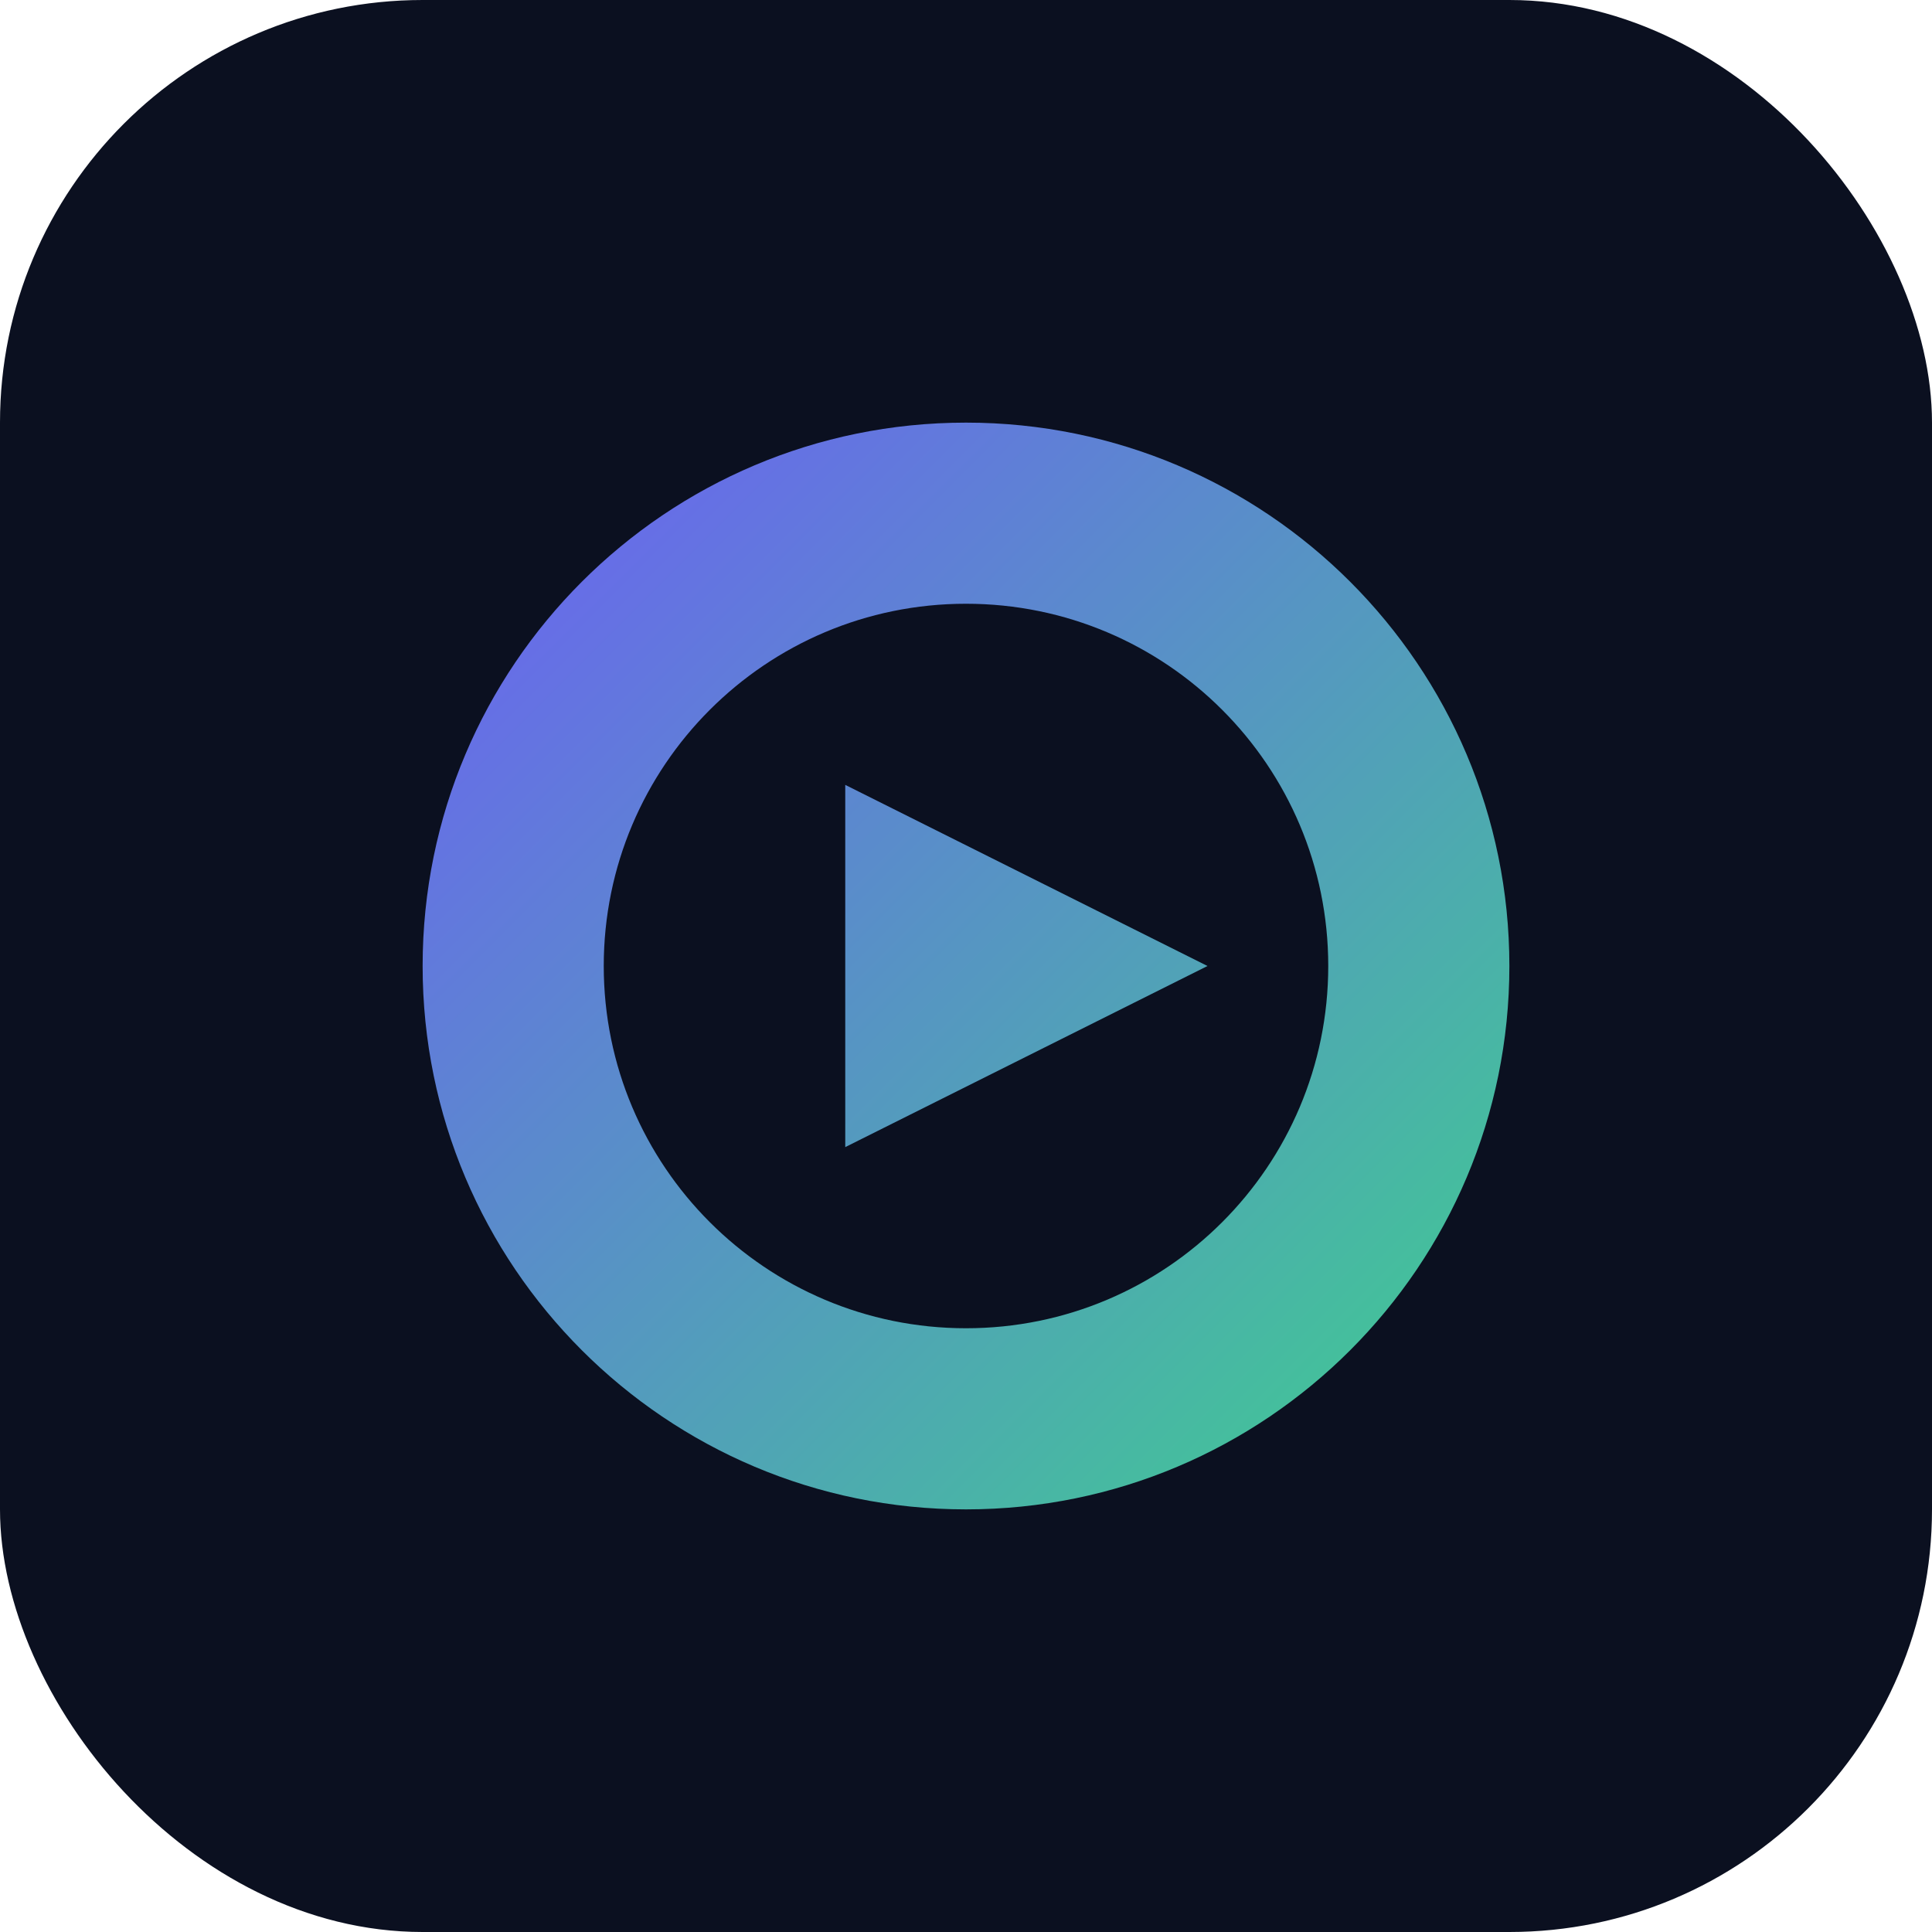 <svg xmlns="http://www.w3.org/2000/svg" viewBox="0 0 64 64">
  <defs>
    <linearGradient id="g" x1="0" y1="0" x2="1" y2="1">
      <stop offset="0" stop-color="#6D5EF5"/>
      <stop offset="1" stop-color="#3ECF8E"/>
    </linearGradient>
  </defs>
  <rect width="64" height="64" rx="14" fill="#0b1020"/>
  <path fill="url(#g)" d="M32 14c9.94 0 18 8.06 18 18s-8.06 18-18 18S14 41.94 14 32 22.06 14 32 14zm0 6c-6.63 0-12 5.37-12 12s5.37 12 12 12 12-5.37 12-12S38.63 20 32 20zm-4 18l0-12 12 6-12 6z"/>
</svg>